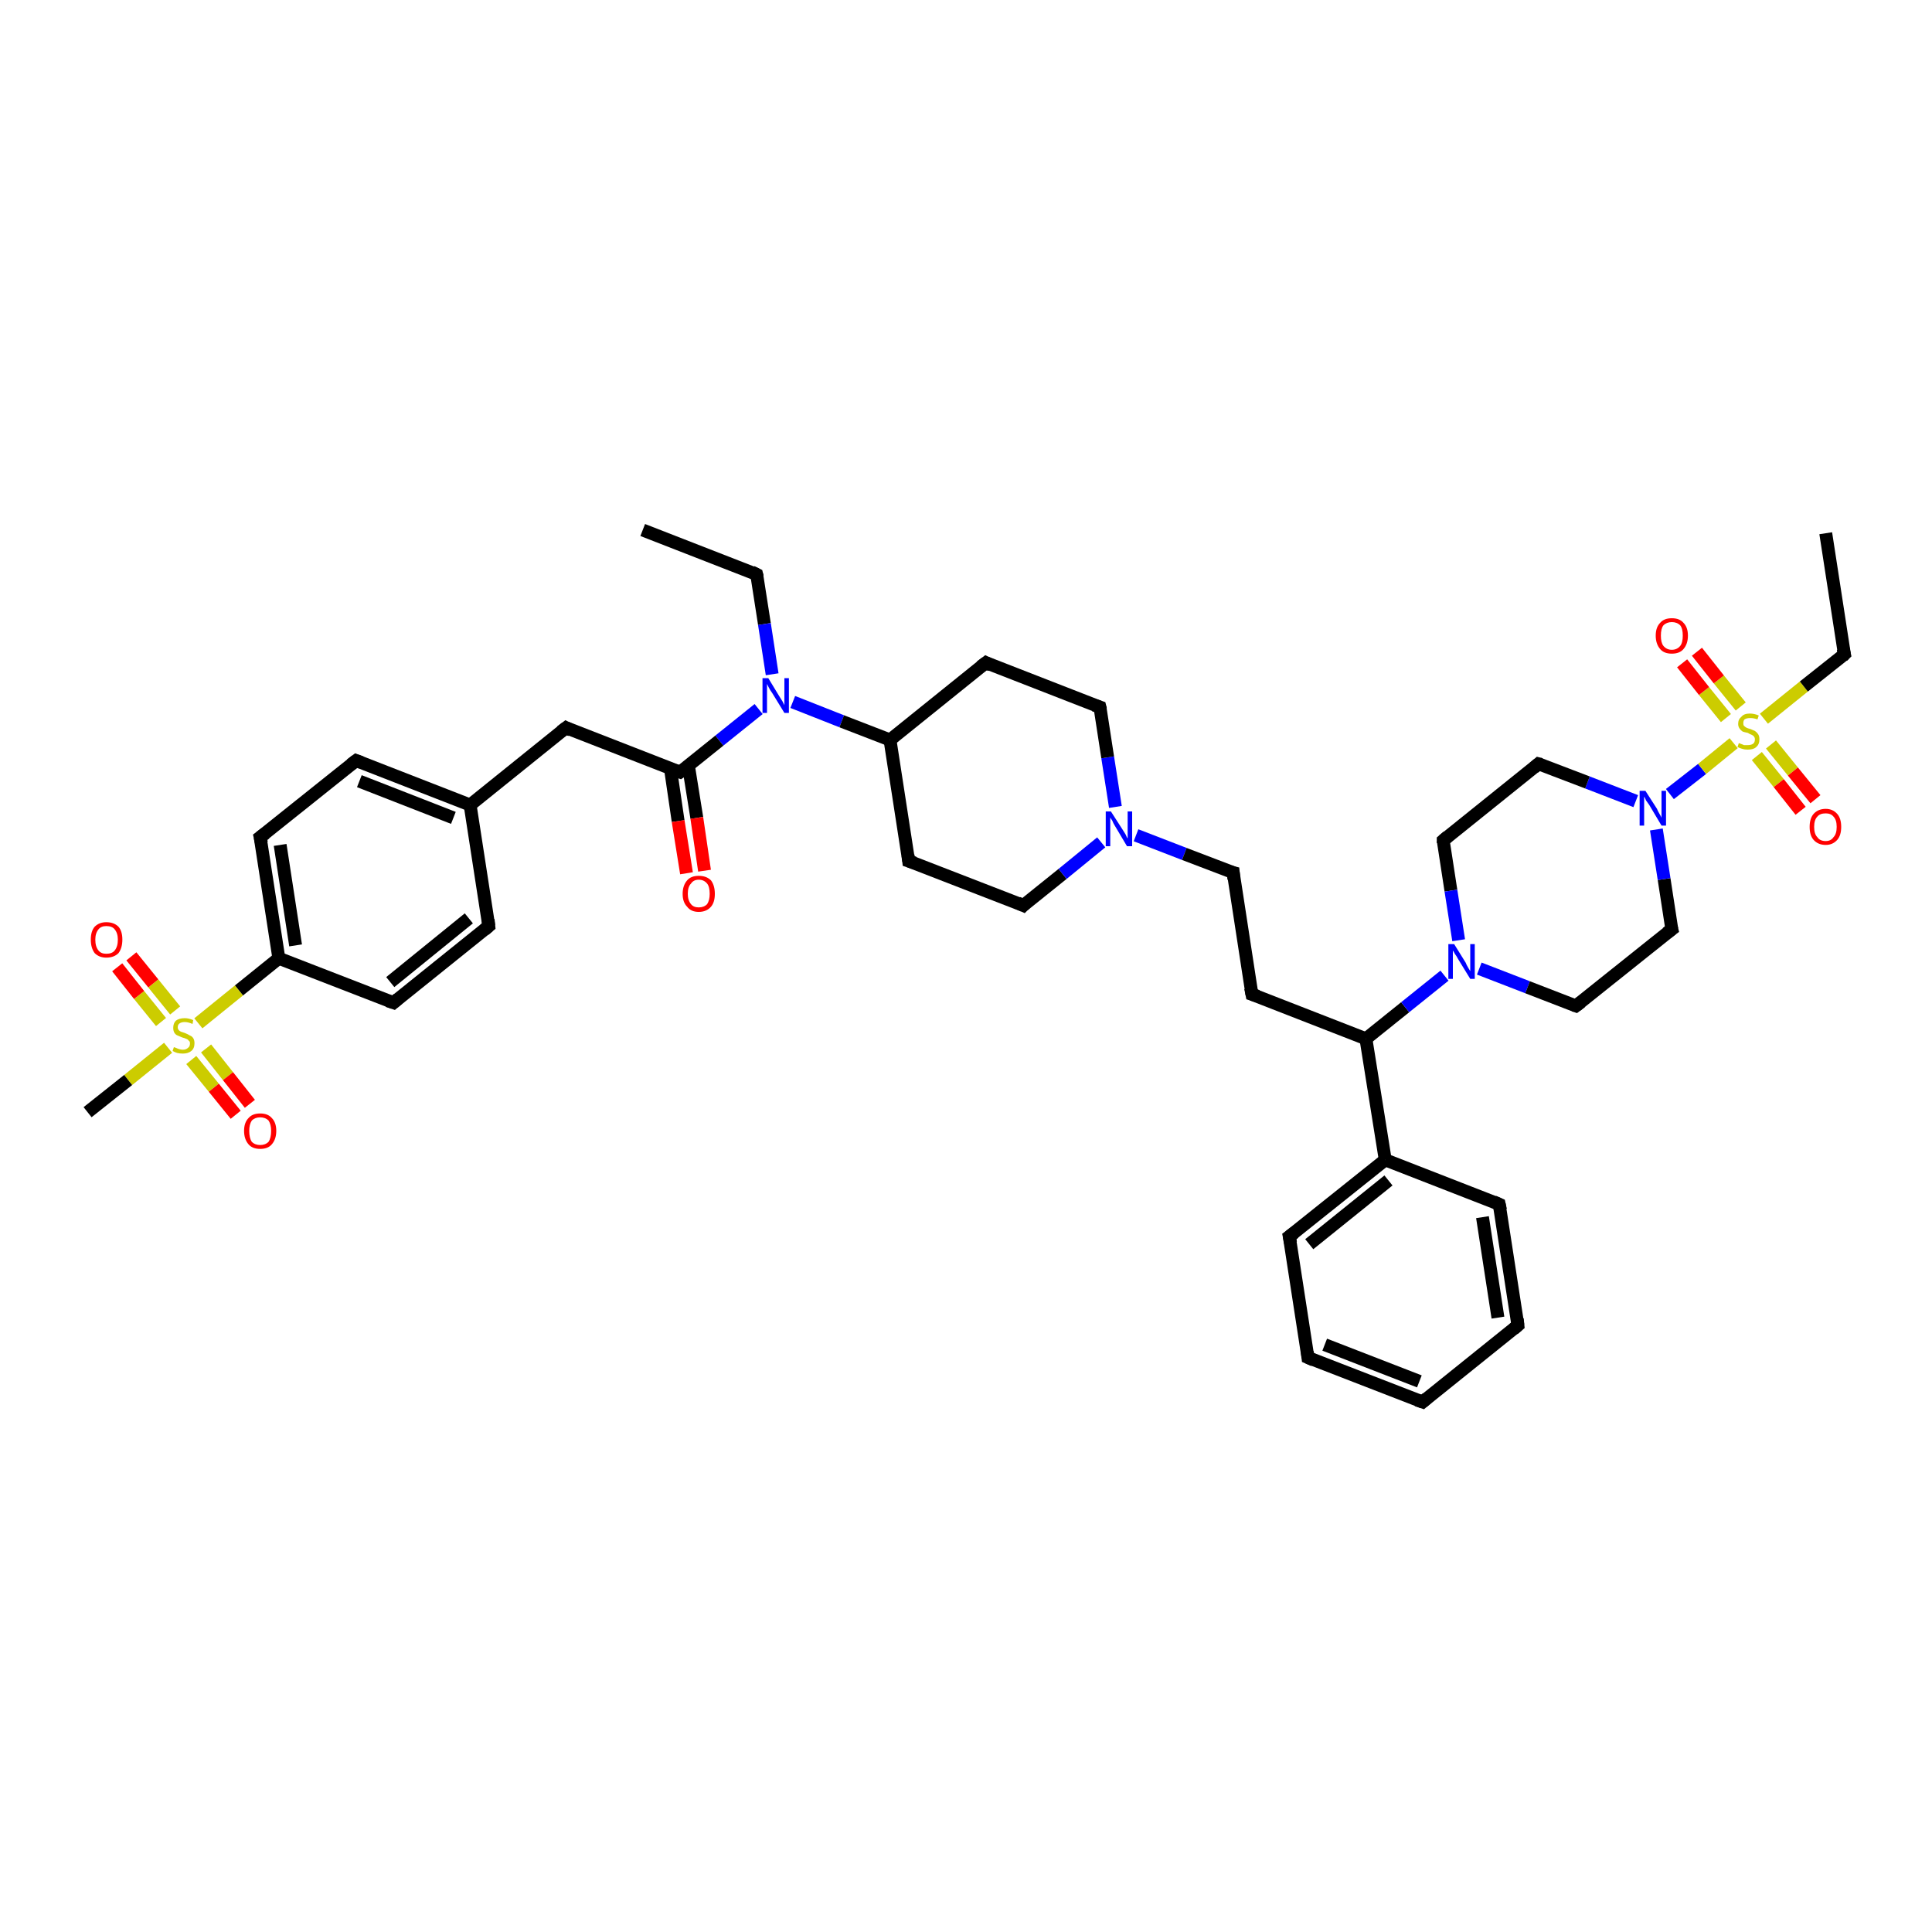 <?xml version='1.0' encoding='iso-8859-1'?>
<svg version='1.1' baseProfile='full'
              xmlns='http://www.w3.org/2000/svg'
                      xmlns:rdkit='http://www.rdkit.org/xml'
                      xmlns:xlink='http://www.w3.org/1999/xlink'
                  xml:space='preserve'
width='300px' height='300px' viewBox='0 0 300 300'>
<!-- END OF HEADER -->
<rect style='opacity:1.0;fill:#FFFFFF;stroke:none' width='300.0' height='300.0' x='0.0' y='0.0'> </rect>
<path class='bond-0 atom-0 atom-1' d='M 99.8,82.3 L 117.5,89.2' style='fill:none;fill-rule:evenodd;stroke:#000000;stroke-width:2.0px;stroke-linecap:butt;stroke-linejoin:miter;stroke-opacity:1' />
<path class='bond-1 atom-1 atom-2' d='M 117.5,89.2 L 118.7,96.9' style='fill:none;fill-rule:evenodd;stroke:#000000;stroke-width:2.0px;stroke-linecap:butt;stroke-linejoin:miter;stroke-opacity:1' />
<path class='bond-1 atom-1 atom-2' d='M 118.7,96.9 L 119.9,104.7' style='fill:none;fill-rule:evenodd;stroke:#0000FF;stroke-width:2.0px;stroke-linecap:butt;stroke-linejoin:miter;stroke-opacity:1' />
<path class='bond-2 atom-2 atom-3' d='M 123.1,109.0 L 130.7,112.0' style='fill:none;fill-rule:evenodd;stroke:#0000FF;stroke-width:2.0px;stroke-linecap:butt;stroke-linejoin:miter;stroke-opacity:1' />
<path class='bond-2 atom-2 atom-3' d='M 130.7,112.0 L 138.2,114.9' style='fill:none;fill-rule:evenodd;stroke:#000000;stroke-width:2.0px;stroke-linecap:butt;stroke-linejoin:miter;stroke-opacity:1' />
<path class='bond-3 atom-3 atom-4' d='M 138.2,114.9 L 141.1,133.7' style='fill:none;fill-rule:evenodd;stroke:#000000;stroke-width:2.0px;stroke-linecap:butt;stroke-linejoin:miter;stroke-opacity:1' />
<path class='bond-4 atom-4 atom-5' d='M 141.1,133.7 L 158.9,140.6' style='fill:none;fill-rule:evenodd;stroke:#000000;stroke-width:2.0px;stroke-linecap:butt;stroke-linejoin:miter;stroke-opacity:1' />
<path class='bond-5 atom-5 atom-6' d='M 158.9,140.6 L 165.0,135.7' style='fill:none;fill-rule:evenodd;stroke:#000000;stroke-width:2.0px;stroke-linecap:butt;stroke-linejoin:miter;stroke-opacity:1' />
<path class='bond-5 atom-5 atom-6' d='M 165.0,135.7 L 171.0,130.8' style='fill:none;fill-rule:evenodd;stroke:#0000FF;stroke-width:2.0px;stroke-linecap:butt;stroke-linejoin:miter;stroke-opacity:1' />
<path class='bond-6 atom-6 atom-7' d='M 176.4,129.7 L 183.9,132.6' style='fill:none;fill-rule:evenodd;stroke:#0000FF;stroke-width:2.0px;stroke-linecap:butt;stroke-linejoin:miter;stroke-opacity:1' />
<path class='bond-6 atom-6 atom-7' d='M 183.9,132.6 L 191.5,135.5' style='fill:none;fill-rule:evenodd;stroke:#000000;stroke-width:2.0px;stroke-linecap:butt;stroke-linejoin:miter;stroke-opacity:1' />
<path class='bond-7 atom-7 atom-8' d='M 191.5,135.5 L 194.4,154.4' style='fill:none;fill-rule:evenodd;stroke:#000000;stroke-width:2.0px;stroke-linecap:butt;stroke-linejoin:miter;stroke-opacity:1' />
<path class='bond-8 atom-8 atom-9' d='M 194.4,154.4 L 212.1,161.3' style='fill:none;fill-rule:evenodd;stroke:#000000;stroke-width:2.0px;stroke-linecap:butt;stroke-linejoin:miter;stroke-opacity:1' />
<path class='bond-9 atom-9 atom-10' d='M 212.1,161.3 L 218.2,156.4' style='fill:none;fill-rule:evenodd;stroke:#000000;stroke-width:2.0px;stroke-linecap:butt;stroke-linejoin:miter;stroke-opacity:1' />
<path class='bond-9 atom-9 atom-10' d='M 218.2,156.4 L 224.3,151.5' style='fill:none;fill-rule:evenodd;stroke:#0000FF;stroke-width:2.0px;stroke-linecap:butt;stroke-linejoin:miter;stroke-opacity:1' />
<path class='bond-10 atom-10 atom-11' d='M 229.7,150.4 L 237.2,153.3' style='fill:none;fill-rule:evenodd;stroke:#0000FF;stroke-width:2.0px;stroke-linecap:butt;stroke-linejoin:miter;stroke-opacity:1' />
<path class='bond-10 atom-10 atom-11' d='M 237.2,153.3 L 244.7,156.2' style='fill:none;fill-rule:evenodd;stroke:#000000;stroke-width:2.0px;stroke-linecap:butt;stroke-linejoin:miter;stroke-opacity:1' />
<path class='bond-11 atom-11 atom-12' d='M 244.7,156.2 L 259.6,144.3' style='fill:none;fill-rule:evenodd;stroke:#000000;stroke-width:2.0px;stroke-linecap:butt;stroke-linejoin:miter;stroke-opacity:1' />
<path class='bond-12 atom-12 atom-13' d='M 259.6,144.3 L 258.4,136.5' style='fill:none;fill-rule:evenodd;stroke:#000000;stroke-width:2.0px;stroke-linecap:butt;stroke-linejoin:miter;stroke-opacity:1' />
<path class='bond-12 atom-12 atom-13' d='M 258.4,136.5 L 257.2,128.8' style='fill:none;fill-rule:evenodd;stroke:#0000FF;stroke-width:2.0px;stroke-linecap:butt;stroke-linejoin:miter;stroke-opacity:1' />
<path class='bond-13 atom-13 atom-14' d='M 254.0,124.4 L 246.5,121.5' style='fill:none;fill-rule:evenodd;stroke:#0000FF;stroke-width:2.0px;stroke-linecap:butt;stroke-linejoin:miter;stroke-opacity:1' />
<path class='bond-13 atom-13 atom-14' d='M 246.5,121.5 L 238.9,118.6' style='fill:none;fill-rule:evenodd;stroke:#000000;stroke-width:2.0px;stroke-linecap:butt;stroke-linejoin:miter;stroke-opacity:1' />
<path class='bond-14 atom-14 atom-15' d='M 238.9,118.6 L 224.1,130.5' style='fill:none;fill-rule:evenodd;stroke:#000000;stroke-width:2.0px;stroke-linecap:butt;stroke-linejoin:miter;stroke-opacity:1' />
<path class='bond-15 atom-13 atom-16' d='M 259.3,123.3 L 264.3,119.4' style='fill:none;fill-rule:evenodd;stroke:#0000FF;stroke-width:2.0px;stroke-linecap:butt;stroke-linejoin:miter;stroke-opacity:1' />
<path class='bond-15 atom-13 atom-16' d='M 264.3,119.4 L 269.2,115.4' style='fill:none;fill-rule:evenodd;stroke:#CCCC00;stroke-width:2.0px;stroke-linecap:butt;stroke-linejoin:miter;stroke-opacity:1' />
<path class='bond-16 atom-16 atom-17' d='M 270.3,109.7 L 266.9,105.5' style='fill:none;fill-rule:evenodd;stroke:#CCCC00;stroke-width:2.0px;stroke-linecap:butt;stroke-linejoin:miter;stroke-opacity:1' />
<path class='bond-16 atom-16 atom-17' d='M 266.9,105.5 L 263.5,101.2' style='fill:none;fill-rule:evenodd;stroke:#FF0000;stroke-width:2.0px;stroke-linecap:butt;stroke-linejoin:miter;stroke-opacity:1' />
<path class='bond-16 atom-16 atom-17' d='M 268.0,111.5 L 264.6,107.3' style='fill:none;fill-rule:evenodd;stroke:#CCCC00;stroke-width:2.0px;stroke-linecap:butt;stroke-linejoin:miter;stroke-opacity:1' />
<path class='bond-16 atom-16 atom-17' d='M 264.6,107.3 L 261.2,103.0' style='fill:none;fill-rule:evenodd;stroke:#FF0000;stroke-width:2.0px;stroke-linecap:butt;stroke-linejoin:miter;stroke-opacity:1' />
<path class='bond-17 atom-16 atom-18' d='M 272.8,117.4 L 276.2,121.6' style='fill:none;fill-rule:evenodd;stroke:#CCCC00;stroke-width:2.0px;stroke-linecap:butt;stroke-linejoin:miter;stroke-opacity:1' />
<path class='bond-17 atom-16 atom-18' d='M 276.2,121.6 L 279.6,125.9' style='fill:none;fill-rule:evenodd;stroke:#FF0000;stroke-width:2.0px;stroke-linecap:butt;stroke-linejoin:miter;stroke-opacity:1' />
<path class='bond-17 atom-16 atom-18' d='M 275.0,115.6 L 278.4,119.8' style='fill:none;fill-rule:evenodd;stroke:#CCCC00;stroke-width:2.0px;stroke-linecap:butt;stroke-linejoin:miter;stroke-opacity:1' />
<path class='bond-17 atom-16 atom-18' d='M 278.4,119.8 L 281.9,124.1' style='fill:none;fill-rule:evenodd;stroke:#FF0000;stroke-width:2.0px;stroke-linecap:butt;stroke-linejoin:miter;stroke-opacity:1' />
<path class='bond-18 atom-16 atom-19' d='M 273.9,111.6 L 280.1,106.6' style='fill:none;fill-rule:evenodd;stroke:#CCCC00;stroke-width:2.0px;stroke-linecap:butt;stroke-linejoin:miter;stroke-opacity:1' />
<path class='bond-18 atom-16 atom-19' d='M 280.1,106.6 L 286.4,101.6' style='fill:none;fill-rule:evenodd;stroke:#000000;stroke-width:2.0px;stroke-linecap:butt;stroke-linejoin:miter;stroke-opacity:1' />
<path class='bond-19 atom-19 atom-20' d='M 286.4,101.6 L 283.5,82.8' style='fill:none;fill-rule:evenodd;stroke:#000000;stroke-width:2.0px;stroke-linecap:butt;stroke-linejoin:miter;stroke-opacity:1' />
<path class='bond-20 atom-9 atom-21' d='M 212.1,161.3 L 215.1,180.1' style='fill:none;fill-rule:evenodd;stroke:#000000;stroke-width:2.0px;stroke-linecap:butt;stroke-linejoin:miter;stroke-opacity:1' />
<path class='bond-21 atom-21 atom-22' d='M 215.1,180.1 L 200.2,192.0' style='fill:none;fill-rule:evenodd;stroke:#000000;stroke-width:2.0px;stroke-linecap:butt;stroke-linejoin:miter;stroke-opacity:1' />
<path class='bond-21 atom-21 atom-22' d='M 215.6,183.3 L 203.3,193.2' style='fill:none;fill-rule:evenodd;stroke:#000000;stroke-width:2.0px;stroke-linecap:butt;stroke-linejoin:miter;stroke-opacity:1' />
<path class='bond-22 atom-22 atom-23' d='M 200.2,192.0 L 203.1,210.8' style='fill:none;fill-rule:evenodd;stroke:#000000;stroke-width:2.0px;stroke-linecap:butt;stroke-linejoin:miter;stroke-opacity:1' />
<path class='bond-23 atom-23 atom-24' d='M 203.1,210.8 L 220.9,217.7' style='fill:none;fill-rule:evenodd;stroke:#000000;stroke-width:2.0px;stroke-linecap:butt;stroke-linejoin:miter;stroke-opacity:1' />
<path class='bond-23 atom-23 atom-24' d='M 205.7,208.8 L 220.4,214.5' style='fill:none;fill-rule:evenodd;stroke:#000000;stroke-width:2.0px;stroke-linecap:butt;stroke-linejoin:miter;stroke-opacity:1' />
<path class='bond-24 atom-24 atom-25' d='M 220.9,217.7 L 235.7,205.8' style='fill:none;fill-rule:evenodd;stroke:#000000;stroke-width:2.0px;stroke-linecap:butt;stroke-linejoin:miter;stroke-opacity:1' />
<path class='bond-25 atom-25 atom-26' d='M 235.7,205.8 L 232.8,187.0' style='fill:none;fill-rule:evenodd;stroke:#000000;stroke-width:2.0px;stroke-linecap:butt;stroke-linejoin:miter;stroke-opacity:1' />
<path class='bond-25 atom-25 atom-26' d='M 232.6,204.6 L 230.2,189.0' style='fill:none;fill-rule:evenodd;stroke:#000000;stroke-width:2.0px;stroke-linecap:butt;stroke-linejoin:miter;stroke-opacity:1' />
<path class='bond-26 atom-6 atom-27' d='M 173.2,125.3 L 172.0,117.6' style='fill:none;fill-rule:evenodd;stroke:#0000FF;stroke-width:2.0px;stroke-linecap:butt;stroke-linejoin:miter;stroke-opacity:1' />
<path class='bond-26 atom-6 atom-27' d='M 172.0,117.6 L 170.8,109.8' style='fill:none;fill-rule:evenodd;stroke:#000000;stroke-width:2.0px;stroke-linecap:butt;stroke-linejoin:miter;stroke-opacity:1' />
<path class='bond-27 atom-27 atom-28' d='M 170.8,109.8 L 153.1,102.9' style='fill:none;fill-rule:evenodd;stroke:#000000;stroke-width:2.0px;stroke-linecap:butt;stroke-linejoin:miter;stroke-opacity:1' />
<path class='bond-28 atom-2 atom-29' d='M 117.8,110.1 L 111.7,115.0' style='fill:none;fill-rule:evenodd;stroke:#0000FF;stroke-width:2.0px;stroke-linecap:butt;stroke-linejoin:miter;stroke-opacity:1' />
<path class='bond-28 atom-2 atom-29' d='M 111.7,115.0 L 105.6,119.9' style='fill:none;fill-rule:evenodd;stroke:#000000;stroke-width:2.0px;stroke-linecap:butt;stroke-linejoin:miter;stroke-opacity:1' />
<path class='bond-29 atom-29 atom-30' d='M 104.1,119.3 L 105.3,127.5' style='fill:none;fill-rule:evenodd;stroke:#000000;stroke-width:2.0px;stroke-linecap:butt;stroke-linejoin:miter;stroke-opacity:1' />
<path class='bond-29 atom-29 atom-30' d='M 105.3,127.5 L 106.6,135.6' style='fill:none;fill-rule:evenodd;stroke:#FF0000;stroke-width:2.0px;stroke-linecap:butt;stroke-linejoin:miter;stroke-opacity:1' />
<path class='bond-29 atom-29 atom-30' d='M 106.9,118.9 L 108.2,127.0' style='fill:none;fill-rule:evenodd;stroke:#000000;stroke-width:2.0px;stroke-linecap:butt;stroke-linejoin:miter;stroke-opacity:1' />
<path class='bond-29 atom-29 atom-30' d='M 108.2,127.0 L 109.4,135.2' style='fill:none;fill-rule:evenodd;stroke:#FF0000;stroke-width:2.0px;stroke-linecap:butt;stroke-linejoin:miter;stroke-opacity:1' />
<path class='bond-30 atom-29 atom-31' d='M 105.6,119.9 L 87.9,113.0' style='fill:none;fill-rule:evenodd;stroke:#000000;stroke-width:2.0px;stroke-linecap:butt;stroke-linejoin:miter;stroke-opacity:1' />
<path class='bond-31 atom-31 atom-32' d='M 87.9,113.0 L 73.0,125.0' style='fill:none;fill-rule:evenodd;stroke:#000000;stroke-width:2.0px;stroke-linecap:butt;stroke-linejoin:miter;stroke-opacity:1' />
<path class='bond-32 atom-32 atom-33' d='M 73.0,125.0 L 55.3,118.1' style='fill:none;fill-rule:evenodd;stroke:#000000;stroke-width:2.0px;stroke-linecap:butt;stroke-linejoin:miter;stroke-opacity:1' />
<path class='bond-32 atom-32 atom-33' d='M 70.4,127.0 L 55.8,121.3' style='fill:none;fill-rule:evenodd;stroke:#000000;stroke-width:2.0px;stroke-linecap:butt;stroke-linejoin:miter;stroke-opacity:1' />
<path class='bond-33 atom-33 atom-34' d='M 55.3,118.1 L 40.4,130.0' style='fill:none;fill-rule:evenodd;stroke:#000000;stroke-width:2.0px;stroke-linecap:butt;stroke-linejoin:miter;stroke-opacity:1' />
<path class='bond-34 atom-34 atom-35' d='M 40.4,130.0 L 43.3,148.8' style='fill:none;fill-rule:evenodd;stroke:#000000;stroke-width:2.0px;stroke-linecap:butt;stroke-linejoin:miter;stroke-opacity:1' />
<path class='bond-34 atom-34 atom-35' d='M 43.5,131.2 L 45.9,146.8' style='fill:none;fill-rule:evenodd;stroke:#000000;stroke-width:2.0px;stroke-linecap:butt;stroke-linejoin:miter;stroke-opacity:1' />
<path class='bond-35 atom-35 atom-36' d='M 43.3,148.8 L 61.1,155.7' style='fill:none;fill-rule:evenodd;stroke:#000000;stroke-width:2.0px;stroke-linecap:butt;stroke-linejoin:miter;stroke-opacity:1' />
<path class='bond-36 atom-36 atom-37' d='M 61.1,155.7 L 75.9,143.8' style='fill:none;fill-rule:evenodd;stroke:#000000;stroke-width:2.0px;stroke-linecap:butt;stroke-linejoin:miter;stroke-opacity:1' />
<path class='bond-36 atom-36 atom-37' d='M 60.6,152.5 L 72.8,142.6' style='fill:none;fill-rule:evenodd;stroke:#000000;stroke-width:2.0px;stroke-linecap:butt;stroke-linejoin:miter;stroke-opacity:1' />
<path class='bond-37 atom-35 atom-38' d='M 43.3,148.8 L 37.1,153.8' style='fill:none;fill-rule:evenodd;stroke:#000000;stroke-width:2.0px;stroke-linecap:butt;stroke-linejoin:miter;stroke-opacity:1' />
<path class='bond-37 atom-35 atom-38' d='M 37.1,153.8 L 30.8,158.9' style='fill:none;fill-rule:evenodd;stroke:#CCCC00;stroke-width:2.0px;stroke-linecap:butt;stroke-linejoin:miter;stroke-opacity:1' />
<path class='bond-38 atom-38 atom-39' d='M 26.1,162.7 L 19.9,167.7' style='fill:none;fill-rule:evenodd;stroke:#CCCC00;stroke-width:2.0px;stroke-linecap:butt;stroke-linejoin:miter;stroke-opacity:1' />
<path class='bond-38 atom-38 atom-39' d='M 19.9,167.7 L 13.6,172.7' style='fill:none;fill-rule:evenodd;stroke:#000000;stroke-width:2.0px;stroke-linecap:butt;stroke-linejoin:miter;stroke-opacity:1' />
<path class='bond-39 atom-38 atom-40' d='M 29.7,164.6 L 33.2,168.9' style='fill:none;fill-rule:evenodd;stroke:#CCCC00;stroke-width:2.0px;stroke-linecap:butt;stroke-linejoin:miter;stroke-opacity:1' />
<path class='bond-39 atom-38 atom-40' d='M 33.2,168.9 L 36.6,173.1' style='fill:none;fill-rule:evenodd;stroke:#FF0000;stroke-width:2.0px;stroke-linecap:butt;stroke-linejoin:miter;stroke-opacity:1' />
<path class='bond-39 atom-38 atom-40' d='M 32.0,162.8 L 35.4,167.1' style='fill:none;fill-rule:evenodd;stroke:#CCCC00;stroke-width:2.0px;stroke-linecap:butt;stroke-linejoin:miter;stroke-opacity:1' />
<path class='bond-39 atom-38 atom-40' d='M 35.4,167.1 L 38.8,171.4' style='fill:none;fill-rule:evenodd;stroke:#FF0000;stroke-width:2.0px;stroke-linecap:butt;stroke-linejoin:miter;stroke-opacity:1' />
<path class='bond-40 atom-38 atom-41' d='M 27.2,156.9 L 23.8,152.7' style='fill:none;fill-rule:evenodd;stroke:#CCCC00;stroke-width:2.0px;stroke-linecap:butt;stroke-linejoin:miter;stroke-opacity:1' />
<path class='bond-40 atom-38 atom-41' d='M 23.8,152.7 L 20.4,148.5' style='fill:none;fill-rule:evenodd;stroke:#FF0000;stroke-width:2.0px;stroke-linecap:butt;stroke-linejoin:miter;stroke-opacity:1' />
<path class='bond-40 atom-38 atom-41' d='M 25.0,158.7 L 21.6,154.5' style='fill:none;fill-rule:evenodd;stroke:#CCCC00;stroke-width:2.0px;stroke-linecap:butt;stroke-linejoin:miter;stroke-opacity:1' />
<path class='bond-40 atom-38 atom-41' d='M 21.6,154.5 L 18.2,150.2' style='fill:none;fill-rule:evenodd;stroke:#FF0000;stroke-width:2.0px;stroke-linecap:butt;stroke-linejoin:miter;stroke-opacity:1' />
<path class='bond-41 atom-28 atom-3' d='M 153.1,102.9 L 138.2,114.9' style='fill:none;fill-rule:evenodd;stroke:#000000;stroke-width:2.0px;stroke-linecap:butt;stroke-linejoin:miter;stroke-opacity:1' />
<path class='bond-42 atom-37 atom-32' d='M 75.9,143.8 L 73.0,125.0' style='fill:none;fill-rule:evenodd;stroke:#000000;stroke-width:2.0px;stroke-linecap:butt;stroke-linejoin:miter;stroke-opacity:1' />
<path class='bond-43 atom-15 atom-10' d='M 224.1,130.5 L 225.3,138.3' style='fill:none;fill-rule:evenodd;stroke:#000000;stroke-width:2.0px;stroke-linecap:butt;stroke-linejoin:miter;stroke-opacity:1' />
<path class='bond-43 atom-15 atom-10' d='M 225.3,138.3 L 226.5,146.0' style='fill:none;fill-rule:evenodd;stroke:#0000FF;stroke-width:2.0px;stroke-linecap:butt;stroke-linejoin:miter;stroke-opacity:1' />
<path class='bond-44 atom-26 atom-21' d='M 232.8,187.0 L 215.1,180.1' style='fill:none;fill-rule:evenodd;stroke:#000000;stroke-width:2.0px;stroke-linecap:butt;stroke-linejoin:miter;stroke-opacity:1' />
<path d='M 116.7,88.8 L 117.5,89.2 L 117.6,89.6' style='fill:none;stroke:#000000;stroke-width:2.0px;stroke-linecap:butt;stroke-linejoin:miter;stroke-opacity:1;' />
<path d='M 141.0,132.8 L 141.1,133.7 L 142.0,134.0' style='fill:none;stroke:#000000;stroke-width:2.0px;stroke-linecap:butt;stroke-linejoin:miter;stroke-opacity:1;' />
<path d='M 158.0,140.2 L 158.9,140.6 L 159.2,140.3' style='fill:none;stroke:#000000;stroke-width:2.0px;stroke-linecap:butt;stroke-linejoin:miter;stroke-opacity:1;' />
<path d='M 191.1,135.4 L 191.5,135.5 L 191.6,136.5' style='fill:none;stroke:#000000;stroke-width:2.0px;stroke-linecap:butt;stroke-linejoin:miter;stroke-opacity:1;' />
<path d='M 194.2,153.4 L 194.4,154.4 L 195.3,154.7' style='fill:none;stroke:#000000;stroke-width:2.0px;stroke-linecap:butt;stroke-linejoin:miter;stroke-opacity:1;' />
<path d='M 244.4,156.1 L 244.7,156.2 L 245.5,155.6' style='fill:none;stroke:#000000;stroke-width:2.0px;stroke-linecap:butt;stroke-linejoin:miter;stroke-opacity:1;' />
<path d='M 258.8,144.9 L 259.6,144.3 L 259.5,143.9' style='fill:none;stroke:#000000;stroke-width:2.0px;stroke-linecap:butt;stroke-linejoin:miter;stroke-opacity:1;' />
<path d='M 239.3,118.7 L 238.9,118.6 L 238.2,119.2' style='fill:none;stroke:#000000;stroke-width:2.0px;stroke-linecap:butt;stroke-linejoin:miter;stroke-opacity:1;' />
<path d='M 224.8,129.9 L 224.1,130.5 L 224.1,130.9' style='fill:none;stroke:#000000;stroke-width:2.0px;stroke-linecap:butt;stroke-linejoin:miter;stroke-opacity:1;' />
<path d='M 286.1,101.9 L 286.4,101.6 L 286.2,100.7' style='fill:none;stroke:#000000;stroke-width:2.0px;stroke-linecap:butt;stroke-linejoin:miter;stroke-opacity:1;' />
<path d='M 201.0,191.4 L 200.2,192.0 L 200.4,193.0' style='fill:none;stroke:#000000;stroke-width:2.0px;stroke-linecap:butt;stroke-linejoin:miter;stroke-opacity:1;' />
<path d='M 203.0,209.9 L 203.1,210.8 L 204.0,211.2' style='fill:none;stroke:#000000;stroke-width:2.0px;stroke-linecap:butt;stroke-linejoin:miter;stroke-opacity:1;' />
<path d='M 220.0,217.4 L 220.9,217.7 L 221.6,217.1' style='fill:none;stroke:#000000;stroke-width:2.0px;stroke-linecap:butt;stroke-linejoin:miter;stroke-opacity:1;' />
<path d='M 235.0,206.4 L 235.7,205.8 L 235.6,204.8' style='fill:none;stroke:#000000;stroke-width:2.0px;stroke-linecap:butt;stroke-linejoin:miter;stroke-opacity:1;' />
<path d='M 233.0,187.9 L 232.8,187.0 L 231.9,186.6' style='fill:none;stroke:#000000;stroke-width:2.0px;stroke-linecap:butt;stroke-linejoin:miter;stroke-opacity:1;' />
<path d='M 170.9,110.2 L 170.8,109.8 L 169.9,109.5' style='fill:none;stroke:#000000;stroke-width:2.0px;stroke-linecap:butt;stroke-linejoin:miter;stroke-opacity:1;' />
<path d='M 153.9,103.3 L 153.1,102.9 L 152.3,103.5' style='fill:none;stroke:#000000;stroke-width:2.0px;stroke-linecap:butt;stroke-linejoin:miter;stroke-opacity:1;' />
<path d='M 105.9,119.7 L 105.6,119.9 L 104.7,119.6' style='fill:none;stroke:#000000;stroke-width:2.0px;stroke-linecap:butt;stroke-linejoin:miter;stroke-opacity:1;' />
<path d='M 88.7,113.4 L 87.9,113.0 L 87.1,113.6' style='fill:none;stroke:#000000;stroke-width:2.0px;stroke-linecap:butt;stroke-linejoin:miter;stroke-opacity:1;' />
<path d='M 56.1,118.4 L 55.3,118.1 L 54.5,118.7' style='fill:none;stroke:#000000;stroke-width:2.0px;stroke-linecap:butt;stroke-linejoin:miter;stroke-opacity:1;' />
<path d='M 41.2,129.4 L 40.4,130.0 L 40.6,130.9' style='fill:none;stroke:#000000;stroke-width:2.0px;stroke-linecap:butt;stroke-linejoin:miter;stroke-opacity:1;' />
<path d='M 60.2,155.4 L 61.1,155.7 L 61.8,155.1' style='fill:none;stroke:#000000;stroke-width:2.0px;stroke-linecap:butt;stroke-linejoin:miter;stroke-opacity:1;' />
<path d='M 75.2,144.4 L 75.9,143.8 L 75.8,142.8' style='fill:none;stroke:#000000;stroke-width:2.0px;stroke-linecap:butt;stroke-linejoin:miter;stroke-opacity:1;' />
<path class='atom-2' d='M 119.3 105.3
L 121.0 108.1
Q 121.2 108.4, 121.5 108.9
Q 121.8 109.5, 121.8 109.5
L 121.8 105.3
L 122.5 105.3
L 122.5 110.7
L 121.8 110.7
L 119.9 107.6
Q 119.6 107.2, 119.4 106.8
Q 119.2 106.4, 119.1 106.2
L 119.1 110.7
L 118.4 110.7
L 118.4 105.3
L 119.3 105.3
' fill='#0000FF'/>
<path class='atom-6' d='M 172.5 126.0
L 174.3 128.8
Q 174.5 129.1, 174.8 129.6
Q 175.0 130.1, 175.1 130.2
L 175.1 126.0
L 175.8 126.0
L 175.8 131.4
L 175.0 131.4
L 173.1 128.2
Q 172.9 127.9, 172.7 127.4
Q 172.4 127.0, 172.4 126.9
L 172.4 131.4
L 171.7 131.4
L 171.7 126.0
L 172.5 126.0
' fill='#0000FF'/>
<path class='atom-10' d='M 225.8 146.6
L 227.6 149.5
Q 227.7 149.8, 228.0 150.3
Q 228.3 150.8, 228.3 150.8
L 228.3 146.6
L 229.0 146.6
L 229.0 152.0
L 228.3 152.0
L 226.4 148.9
Q 226.2 148.5, 225.9 148.1
Q 225.7 147.7, 225.6 147.6
L 225.6 152.0
L 224.9 152.0
L 224.9 146.6
L 225.8 146.6
' fill='#0000FF'/>
<path class='atom-13' d='M 255.5 122.8
L 257.3 125.6
Q 257.4 125.9, 257.7 126.4
Q 258.0 126.9, 258.0 127.0
L 258.0 122.8
L 258.7 122.8
L 258.7 128.2
L 258.0 128.2
L 256.1 125.0
Q 255.9 124.7, 255.6 124.3
Q 255.4 123.8, 255.3 123.7
L 255.3 128.2
L 254.6 128.2
L 254.6 122.8
L 255.5 122.8
' fill='#0000FF'/>
<path class='atom-16' d='M 270.0 115.4
Q 270.1 115.4, 270.3 115.5
Q 270.6 115.6, 270.8 115.7
Q 271.1 115.7, 271.4 115.7
Q 271.9 115.7, 272.2 115.5
Q 272.5 115.3, 272.5 114.8
Q 272.5 114.5, 272.3 114.3
Q 272.2 114.2, 272.0 114.1
Q 271.7 114.0, 271.4 113.8
Q 270.9 113.7, 270.6 113.6
Q 270.3 113.4, 270.1 113.1
Q 269.9 112.8, 269.9 112.4
Q 269.9 111.7, 270.4 111.3
Q 270.8 110.8, 271.7 110.8
Q 272.4 110.8, 273.1 111.1
L 272.9 111.7
Q 272.3 111.5, 271.8 111.5
Q 271.2 111.5, 270.9 111.7
Q 270.7 111.9, 270.7 112.3
Q 270.7 112.6, 270.8 112.7
Q 271.0 112.9, 271.2 113.0
Q 271.4 113.1, 271.8 113.2
Q 272.3 113.4, 272.5 113.5
Q 272.8 113.7, 273.0 114.0
Q 273.2 114.3, 273.2 114.8
Q 273.2 115.6, 272.7 116.0
Q 272.3 116.4, 271.4 116.4
Q 270.9 116.4, 270.6 116.3
Q 270.2 116.2, 269.8 116.0
L 270.0 115.4
' fill='#CCCC00'/>
<path class='atom-17' d='M 257.1 98.7
Q 257.1 97.4, 257.8 96.7
Q 258.4 96.0, 259.6 96.0
Q 260.8 96.0, 261.4 96.7
Q 262.1 97.4, 262.1 98.7
Q 262.1 100.0, 261.4 100.8
Q 260.8 101.5, 259.6 101.5
Q 258.4 101.5, 257.8 100.8
Q 257.1 100.0, 257.1 98.7
M 259.6 100.9
Q 260.4 100.9, 260.9 100.3
Q 261.3 99.8, 261.3 98.7
Q 261.3 97.6, 260.9 97.1
Q 260.4 96.6, 259.6 96.6
Q 258.8 96.6, 258.3 97.1
Q 257.9 97.6, 257.9 98.7
Q 257.9 99.8, 258.3 100.3
Q 258.8 100.9, 259.6 100.9
' fill='#FF0000'/>
<path class='atom-18' d='M 281.0 128.4
Q 281.0 127.1, 281.6 126.4
Q 282.3 125.6, 283.5 125.6
Q 284.6 125.6, 285.3 126.4
Q 285.9 127.1, 285.9 128.4
Q 285.9 129.7, 285.3 130.4
Q 284.6 131.2, 283.5 131.2
Q 282.3 131.2, 281.6 130.4
Q 281.0 129.7, 281.0 128.4
M 283.5 130.6
Q 284.3 130.6, 284.7 130.0
Q 285.2 129.5, 285.2 128.4
Q 285.2 127.3, 284.7 126.8
Q 284.3 126.3, 283.5 126.3
Q 282.6 126.3, 282.2 126.8
Q 281.7 127.3, 281.7 128.4
Q 281.7 129.5, 282.2 130.0
Q 282.6 130.6, 283.5 130.6
' fill='#FF0000'/>
<path class='atom-30' d='M 106.0 138.8
Q 106.0 137.5, 106.7 136.7
Q 107.3 136.0, 108.5 136.0
Q 109.7 136.0, 110.4 136.7
Q 111.0 137.5, 111.0 138.8
Q 111.0 140.1, 110.4 140.8
Q 109.7 141.6, 108.5 141.6
Q 107.3 141.6, 106.7 140.8
Q 106.0 140.1, 106.0 138.8
M 108.5 140.9
Q 109.3 140.9, 109.8 140.4
Q 110.2 139.8, 110.2 138.8
Q 110.2 137.7, 109.8 137.2
Q 109.3 136.6, 108.5 136.6
Q 107.7 136.6, 107.3 137.2
Q 106.8 137.7, 106.8 138.8
Q 106.8 139.8, 107.3 140.4
Q 107.7 140.9, 108.5 140.9
' fill='#FF0000'/>
<path class='atom-38' d='M 27.0 162.6
Q 27.0 162.6, 27.3 162.7
Q 27.5 162.8, 27.8 162.9
Q 28.1 163.0, 28.4 163.0
Q 28.9 163.0, 29.2 162.7
Q 29.5 162.5, 29.5 162.0
Q 29.5 161.7, 29.3 161.6
Q 29.2 161.4, 28.9 161.3
Q 28.7 161.2, 28.3 161.1
Q 27.8 160.9, 27.6 160.8
Q 27.3 160.7, 27.1 160.4
Q 26.9 160.1, 26.9 159.6
Q 26.9 158.9, 27.3 158.5
Q 27.8 158.1, 28.7 158.1
Q 29.3 158.1, 30.0 158.4
L 29.9 159.0
Q 29.2 158.7, 28.7 158.7
Q 28.2 158.7, 27.9 158.9
Q 27.6 159.1, 27.6 159.5
Q 27.6 159.8, 27.8 160.0
Q 27.9 160.1, 28.1 160.2
Q 28.4 160.3, 28.7 160.4
Q 29.2 160.6, 29.5 160.8
Q 29.8 160.9, 30.0 161.2
Q 30.2 161.5, 30.2 162.0
Q 30.2 162.8, 29.7 163.2
Q 29.2 163.6, 28.4 163.6
Q 27.9 163.6, 27.5 163.5
Q 27.2 163.4, 26.8 163.2
L 27.0 162.6
' fill='#CCCC00'/>
<path class='atom-40' d='M 37.9 175.6
Q 37.9 174.3, 38.6 173.6
Q 39.2 172.9, 40.4 172.9
Q 41.6 172.9, 42.2 173.6
Q 42.9 174.3, 42.9 175.6
Q 42.9 176.9, 42.2 177.7
Q 41.6 178.4, 40.4 178.4
Q 39.2 178.4, 38.6 177.7
Q 37.9 176.9, 37.9 175.6
M 40.4 177.8
Q 41.2 177.8, 41.7 177.3
Q 42.1 176.7, 42.1 175.6
Q 42.1 174.6, 41.7 174.0
Q 41.2 173.5, 40.4 173.5
Q 39.6 173.5, 39.1 174.0
Q 38.7 174.6, 38.7 175.6
Q 38.7 176.7, 39.1 177.3
Q 39.6 177.8, 40.4 177.8
' fill='#FF0000'/>
<path class='atom-41' d='M 14.1 145.9
Q 14.1 144.6, 14.7 143.9
Q 15.4 143.2, 16.5 143.2
Q 17.7 143.2, 18.4 143.9
Q 19.0 144.6, 19.0 145.9
Q 19.0 147.2, 18.4 148.0
Q 17.7 148.7, 16.5 148.7
Q 15.4 148.7, 14.7 148.0
Q 14.1 147.2, 14.1 145.9
M 16.5 148.1
Q 17.4 148.1, 17.8 147.6
Q 18.3 147.0, 18.3 145.9
Q 18.3 144.9, 17.8 144.3
Q 17.4 143.8, 16.5 143.8
Q 15.7 143.8, 15.3 144.3
Q 14.8 144.9, 14.8 145.9
Q 14.8 147.0, 15.3 147.6
Q 15.7 148.1, 16.5 148.1
' fill='#FF0000'/>
</svg>
